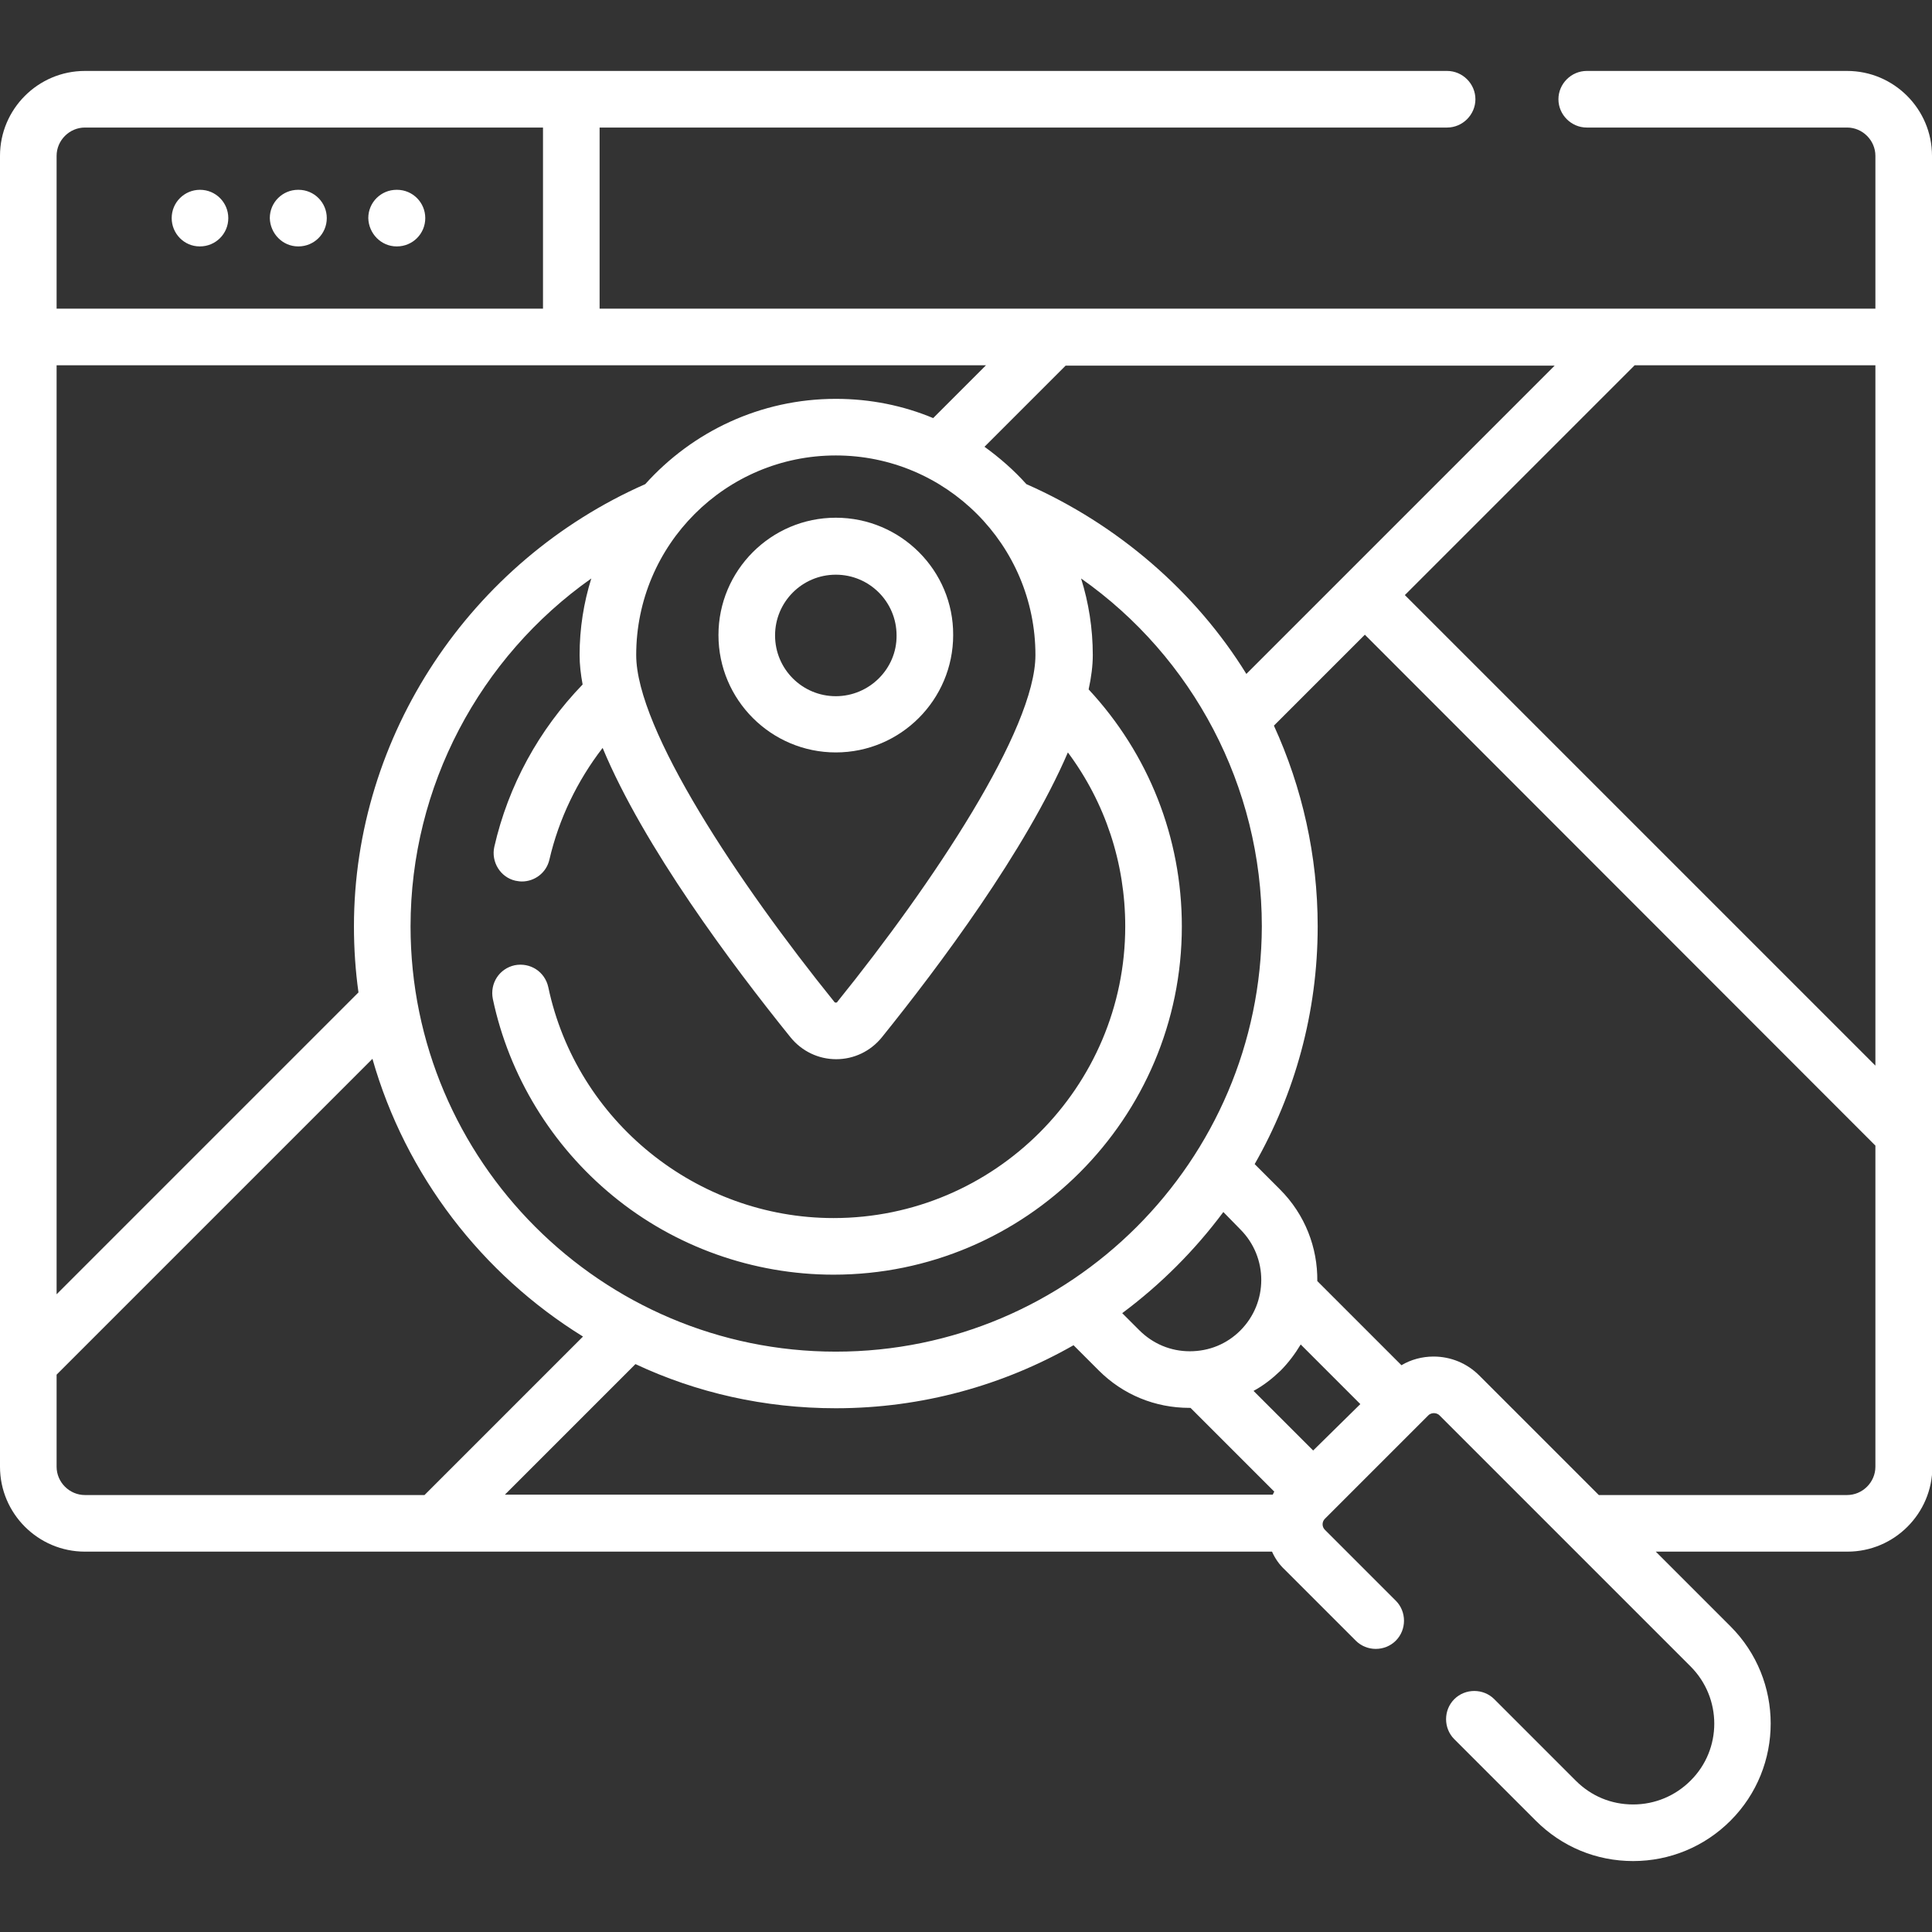 <?xml version="1.0" encoding="utf-8"?>
<!-- Generator: Adobe Illustrator 25.1.0, SVG Export Plug-In . SVG Version: 6.00 Build 0)  -->
<svg version="1.1" id="Capa_1" xmlns="http://www.w3.org/2000/svg" xmlns:xlink="http://www.w3.org/1999/xlink" x="0px" y="0px"
	 viewBox="0 0 512 512" style="enable-background:new 0 0 512 512;" xml:space="preserve">
<rect x="0" y="0" width="512" height="512" fill="#333333" stroke="none"/>
<style type="text/css">
	.st0{fill:#FFFFFF;}
</style>
<g>
	<g>
		<g>
			<path class="st0" d="M52.9,65.3H53h0c4.1,0,7.5-3.3,7.5-7.5c0-4.1-3.3-7.5-7.5-7.5H53c0,0,0,0,0,0c-4.1,0-7.5,3.3-7.5,7.5
				C45.5,61.9,48.8,65.3,52.9,65.3z"/>
			<path class="st0" d="M79,65.3h0.1h0c4.1,0,7.5-3.3,7.5-7.5c0-4.1-3.3-7.5-7.5-7.5h-0.1c0,0,0,0,0,0c-4.1,0-7.5,3.3-7.5,7.5
				C71.6,61.9,74.9,65.3,79,65.3z"/>
			<path class="st0" d="M105.1,65.3h0.1h0c4.1,0,7.5-3.3,7.5-7.5c0-4.1-3.3-7.5-7.5-7.5h-0.1c0,0,0,0,0,0c-4.1,0-7.5,3.3-7.5,7.5
				C97.7,61.9,101,65.3,105.1,65.3z"/>
			<path class="st0" d="M512,300.5V41.3c0-12.4-10.1-22.5-22.5-22.5h-69c-4.1,0-7.5,3.4-7.5,7.5s3.4,7.5,7.5,7.5h69
				c4.1,0,7.5,3.4,7.5,7.5v40.5H158.9v-48h224.6c4.1,0,7.5-3.4,7.5-7.5s-3.4-7.5-7.5-7.5h-361C10.1,18.8,0,28.9,0,41.3v347.4
				c0,12.4,10.1,22.5,22.5,22.5h314.6c0.8,1.8,1.9,3.4,3.4,4.8l18.8,18.8c2.9,2.9,7.7,2.9,10.6,0s2.9-7.7,0-10.6l-18.8-18.8
				c-0.8-0.8-0.8-2.1,0-2.9l27.4-27.4c0.5-0.5,1.1-0.6,1.5-0.6c0.4,0,1,0.1,1.5,0.6l66.5,66.5c8.4,8.4,8.4,22,0,30.3
				c-4,4-9.4,6.3-15.2,6.3s-11.1-2.2-15.2-6.3l-21.6-21.6c-2.9-2.9-7.7-2.9-10.6,0s-2.9,7.7,0,10.6l21.6,21.6
				c6.9,6.9,16,10.7,25.8,10.7c9.7,0,18.9-3.8,25.8-10.7c14.2-14.2,14.2-37.3,0-51.5l-19.8-19.8h50.8c12.4,0,22.5-10.1,22.5-22.5
				V300.5C512,300.5,512,300.5,512,300.5L512,300.5z M497,282.4L372.3,157.7l60.9-60.9H497V282.4z M328.7,325.8
				c7.4,7.4,7.4,19.4,0,26.8c-3.6,3.6-8.3,5.5-13.4,5.5c-5.1,0-9.8-2-13.4-5.6l-4.5-4.5c10.2-7.6,19.2-16.6,26.8-26.8L328.7,325.8z
				 M339.3,363.3c2.1-2.1,3.9-4.5,5.4-7l15.8,15.8L348,384.4l-15.8-15.8C334.8,367.2,337.1,365.4,339.3,363.3z M221.5,373.2
				c22.9,0,44.4-6.1,63-16.7l6.7,6.7c6.4,6.4,14.9,9.9,24,9.9c0.1,0,0.2,0,0.3,0l22.2,22.2c-0.1,0.2-0.3,0.5-0.4,0.8H133.8
				l34.6-34.6C184.6,369.1,202.6,373.2,221.5,373.2L221.5,373.2z M221.5,358.2c-62.1,0-112.7-50.6-112.7-112.7
				c0-37.1,18.3-71.3,47.9-92.2c-2,6.4-3.1,13.2-3.1,20.3c0,2.5,0.3,5.1,0.8,7.8c-11.6,12-19.7,26.8-23.4,43c-0.9,4,1.6,8.1,5.6,9
				c0.6,0.1,1.1,0.2,1.7,0.2c3.4,0,6.5-2.3,7.3-5.8c2.5-10.8,7.4-20.9,14.1-29.6c10.9,26.2,34.3,57.5,49.8,76.7
				c3,3.7,7.4,5.8,12.1,5.8c4.7,0,9.1-2.1,12.1-5.8c15.3-19,38.1-49.5,49.3-75.5c9.9,13.3,15.2,29.3,15.2,46.1
				c0,42.6-34.7,77.3-77.3,77.3c-36.3,0-68.1-25.7-75.6-61.2c-0.9-4.1-4.8-6.6-8.9-5.8c-4.1,0.9-6.6,4.8-5.8,8.9
				c4.3,20.4,15.6,38.9,31.8,52.2c16.4,13.5,37.2,20.9,58.5,20.9c50.9,0,92.3-41.4,92.3-92.3c0-23.5-8.8-45.7-24.7-62.8
				c0.7-3.2,1.1-6.3,1.1-9.1c0-7.1-1.1-13.9-3.1-20.3c29.6,20.8,47.9,55.1,47.9,92.2C334.2,307.7,283.7,358.2,221.5,358.2
				L221.5,358.2z M171,128.3c-46.3,20.4-77.2,66.6-77.2,117.2c0,5.9,0.4,11.8,1.2,17.5l-80,80V96.8h246.3l-14,14
				c-7.9-3.3-16.6-5.1-25.8-5.1C201.5,105.7,183.5,114.4,171,128.3z M274.4,173.6c0,19.7-27.1,60.4-52.5,91.9c0,0.1-0.1,0.2-0.4,0.2
				s-0.3-0.1-0.4-0.2c-25.4-31.5-52.5-72.2-52.5-91.9c0-29.2,23.7-52.9,52.9-52.9S274.4,144.4,274.4,173.6L274.4,173.6z M272,128.3
				c-3.3-3.7-7.1-7-11.1-9.9l21.5-21.5H412l-81.7,81.7C316.9,156.9,296.3,139,272,128.3L272,128.3z M22.5,33.8h121.4v48H15V41.3
				C15,37.2,18.4,33.8,22.5,33.8z M15,388.7v-24.4l83.7-83.7c8.8,30.9,29.1,57.1,55.8,73.6l-42,42H22.5
				C18.4,396.2,15,392.8,15,388.7z M489.5,396.2h-65.8l-31.7-31.7c-3.2-3.2-7.5-5-12.1-5c-3,0-6,0.8-8.5,2.3l-22.3-22.3
				c0.1-8.8-3.2-17.6-9.9-24.3l-6.7-6.7c10.6-18.6,16.7-40.1,16.7-63c0-18.7-4.1-36.8-11.6-53.2l24.1-24.1L497,303.6v85.1
				C497,392.8,493.6,396.2,489.5,396.2z"/>
			<path class="st0" d="M221.5,137.2c-17.2,0-31.1,14-31.1,31.1c0,17.2,14,31.1,31.1,31.1c17.2,0,31.1-14,31.1-31.1
				C252.7,151.2,238.7,137.2,221.5,137.2L221.5,137.2z M221.5,184.5c-8.9,0-16.1-7.2-16.1-16.1c0-8.9,7.2-16.1,16.1-16.1
				c8.9,0,16.1,7.2,16.1,16.1C237.7,177.2,230.4,184.5,221.5,184.5L221.5,184.5z"/>
		</g>
	</g>
</g>
</svg>
